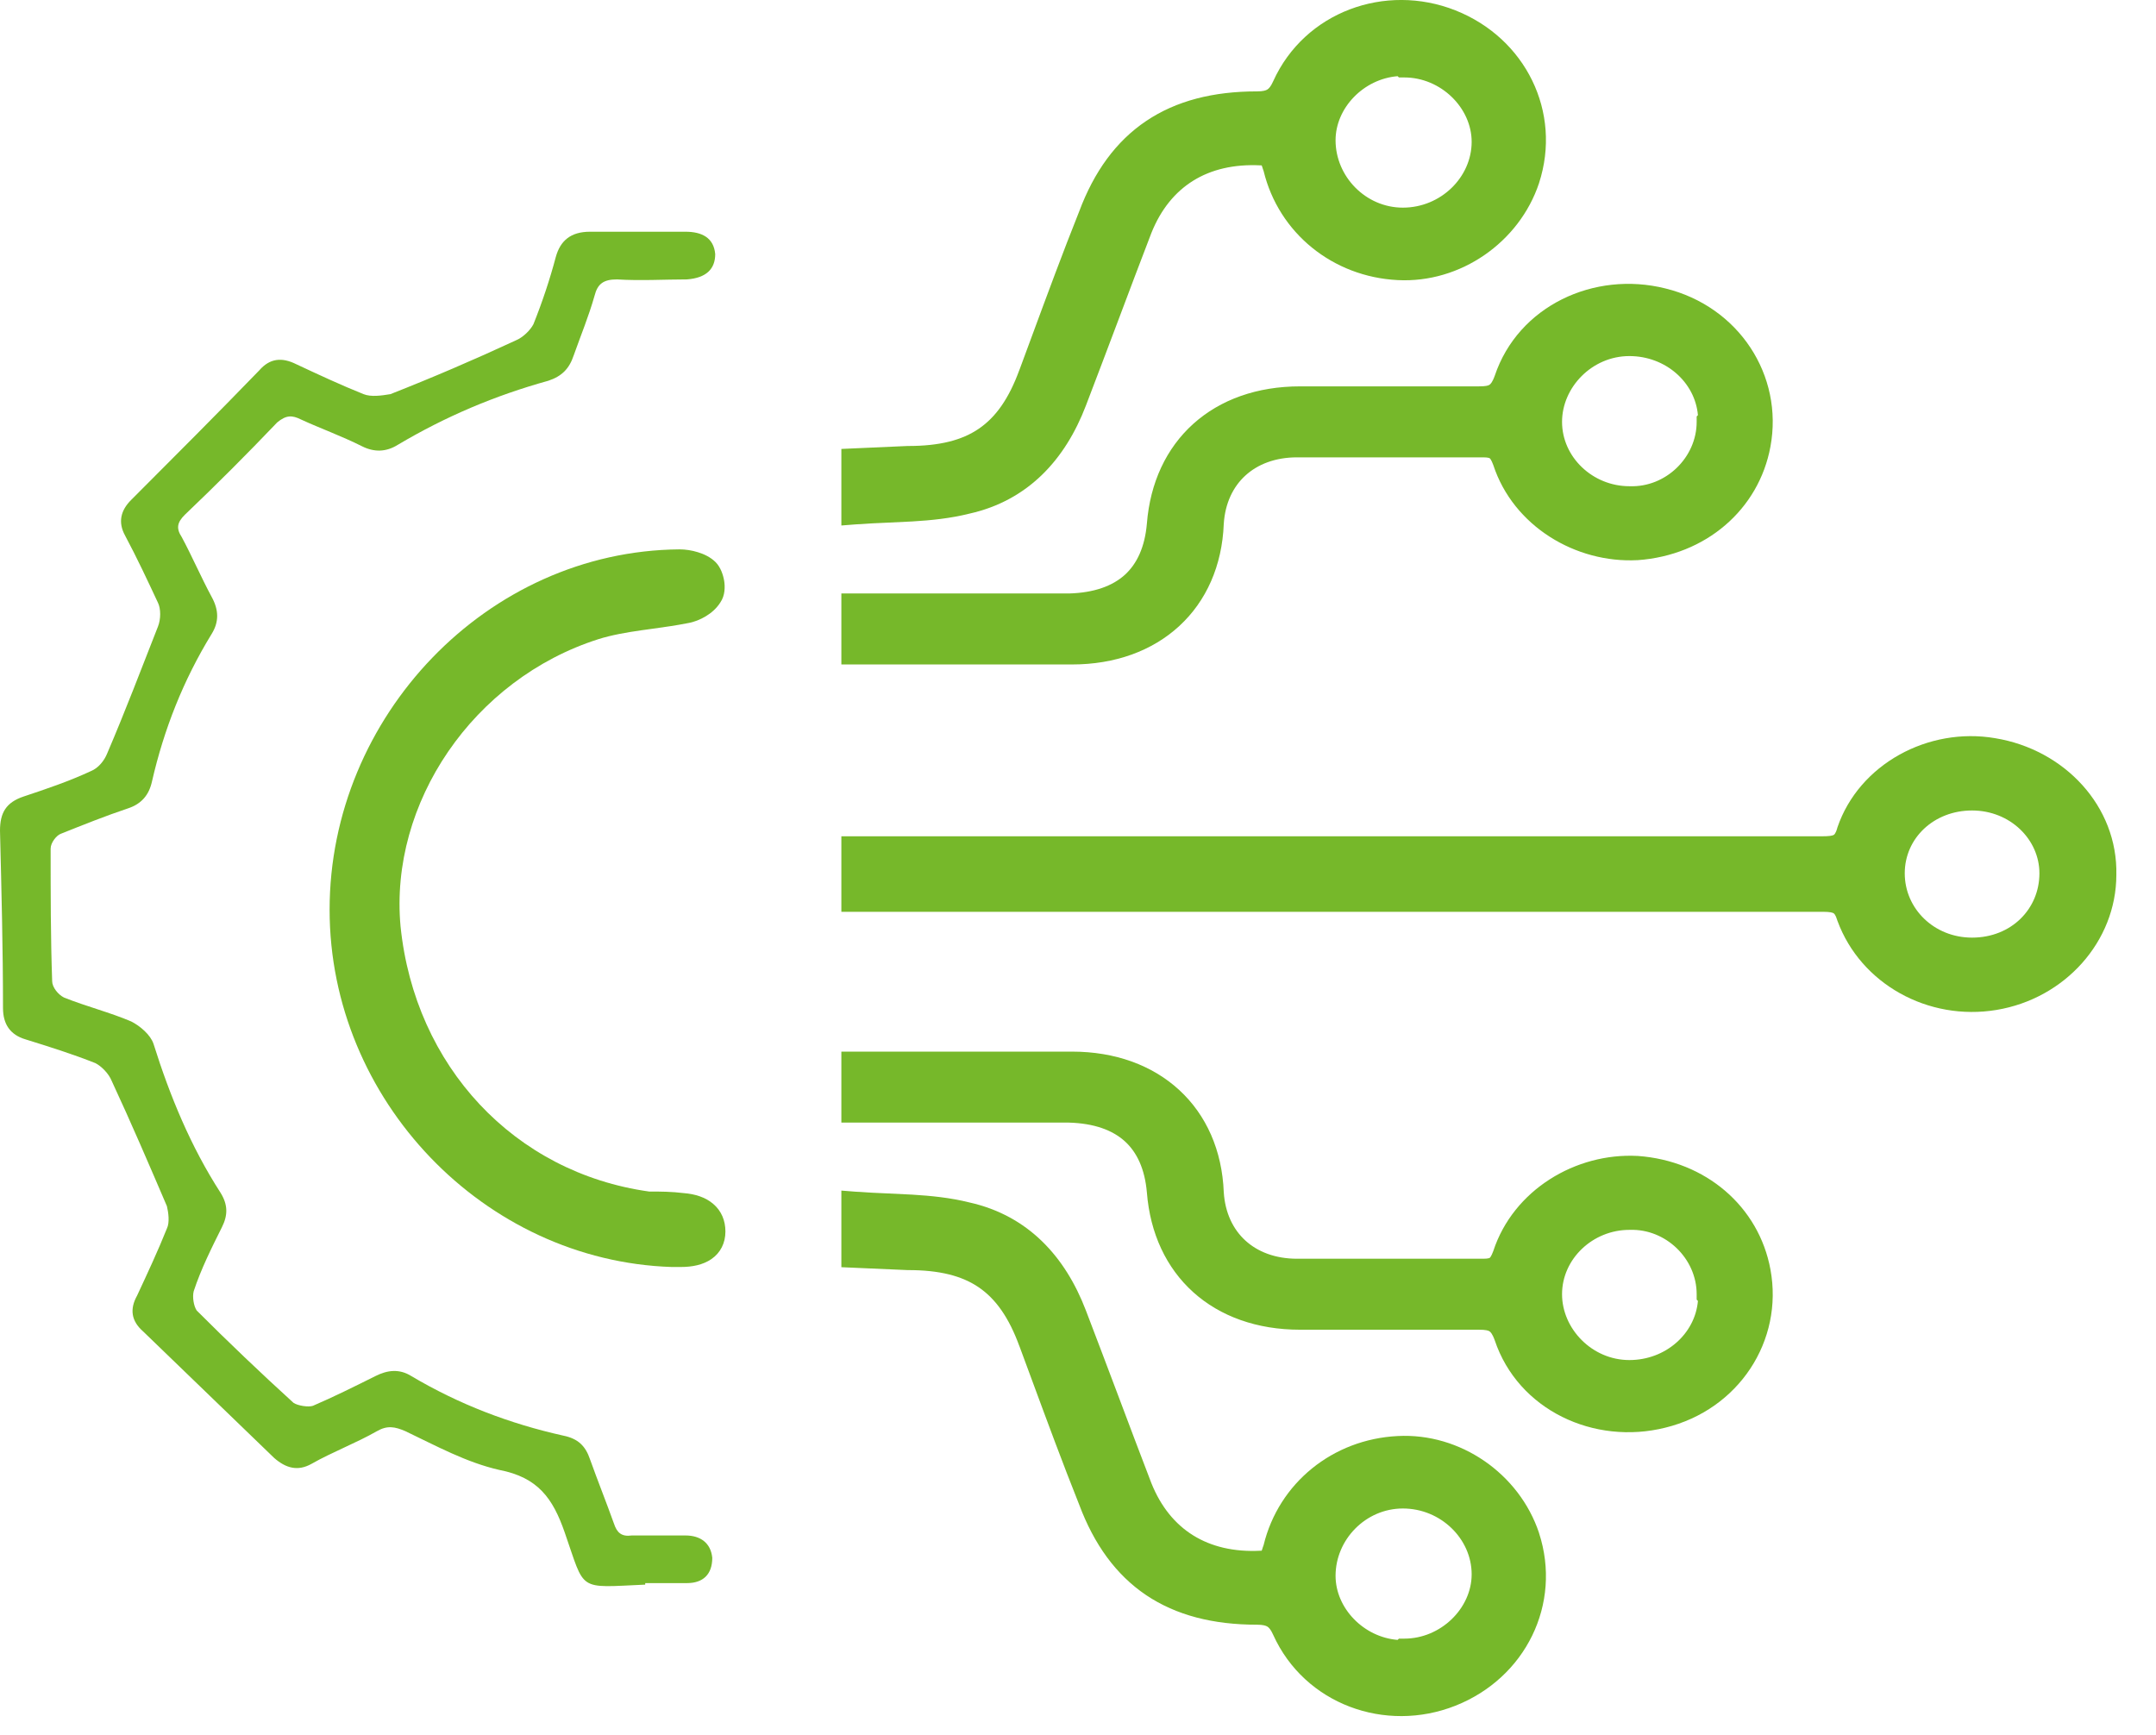 <svg width="41" height="33" viewBox="0 0 41 33" fill="none" xmlns="http://www.w3.org/2000/svg">
<path d="M12.27 30.137C10.966 30.194 11.136 30.279 10.739 29.145C10.513 28.493 10.229 28.097 9.493 27.955C8.869 27.813 8.303 27.502 7.708 27.218C7.509 27.133 7.367 27.105 7.169 27.218C6.772 27.445 6.319 27.615 5.922 27.841C5.667 27.983 5.441 27.927 5.214 27.728C4.392 26.935 3.542 26.113 2.72 25.32C2.494 25.121 2.465 24.895 2.607 24.64C2.805 24.215 3.004 23.789 3.174 23.364C3.23 23.251 3.202 23.053 3.174 22.939C2.834 22.146 2.494 21.352 2.125 20.559C2.069 20.417 1.927 20.276 1.814 20.219C1.388 20.049 0.935 19.907 0.482 19.766C0.198 19.681 0.057 19.482 0.057 19.171C0.057 18.037 0.028 16.932 0 15.799C0 15.459 0.113 15.26 0.453 15.147C0.878 15.005 1.303 14.863 1.729 14.665C1.87 14.608 1.984 14.467 2.04 14.325C2.38 13.532 2.692 12.71 3.004 11.916C3.06 11.775 3.06 11.576 3.004 11.463C2.805 11.038 2.607 10.613 2.38 10.188C2.239 9.933 2.295 9.706 2.494 9.508C3.315 8.686 4.137 7.864 4.931 7.043C5.129 6.816 5.356 6.787 5.639 6.929C6.064 7.128 6.489 7.326 6.914 7.496C7.056 7.553 7.254 7.524 7.424 7.496C8.218 7.184 9.011 6.844 9.804 6.476C9.946 6.419 10.088 6.277 10.145 6.164C10.315 5.739 10.456 5.314 10.569 4.889C10.655 4.577 10.853 4.407 11.221 4.407C11.816 4.407 12.411 4.407 13.035 4.407C13.347 4.407 13.573 4.521 13.601 4.832C13.601 5.116 13.431 5.286 13.063 5.314C12.638 5.314 12.185 5.342 11.731 5.314C11.476 5.314 11.363 5.399 11.306 5.626C11.193 6.022 11.051 6.362 10.91 6.759C10.825 7.014 10.683 7.156 10.428 7.241C9.408 7.524 8.473 7.921 7.566 8.459C7.339 8.601 7.112 8.601 6.886 8.488C6.489 8.289 6.092 8.148 5.724 7.978C5.554 7.893 5.441 7.893 5.271 8.034C4.704 8.629 4.109 9.224 3.514 9.791C3.372 9.933 3.344 10.046 3.457 10.216C3.655 10.585 3.825 10.981 4.024 11.35C4.165 11.605 4.165 11.831 4.024 12.058C3.485 12.937 3.117 13.872 2.89 14.863C2.834 15.118 2.692 15.288 2.437 15.373C2.012 15.515 1.587 15.685 1.162 15.855C1.077 15.883 0.963 16.025 0.963 16.139C0.963 16.989 0.963 17.839 0.992 18.66C0.992 18.774 1.105 18.916 1.218 18.972C1.644 19.142 2.097 19.256 2.494 19.426C2.664 19.511 2.862 19.681 2.919 19.851C3.23 20.842 3.627 21.806 4.194 22.684C4.335 22.911 4.335 23.109 4.222 23.336C4.024 23.733 3.825 24.129 3.684 24.555C3.655 24.668 3.684 24.838 3.74 24.923C4.335 25.518 4.959 26.113 5.582 26.68C5.667 26.736 5.866 26.765 5.951 26.736C6.347 26.566 6.744 26.368 7.141 26.17C7.367 26.056 7.594 26.028 7.821 26.17C8.728 26.708 9.691 27.076 10.711 27.303C10.995 27.36 11.136 27.502 11.221 27.756C11.363 28.153 11.533 28.578 11.675 28.975C11.731 29.145 11.816 29.23 12.015 29.202C12.355 29.202 12.695 29.202 13.035 29.202C13.318 29.202 13.517 29.343 13.545 29.627C13.545 29.938 13.375 30.108 13.063 30.108C12.78 30.108 12.525 30.108 12.27 30.108" fill="#76B82A"/>
<path fill-rule="evenodd" clip-rule="evenodd" d="M34.942 15.735C35.354 14.531 36.67 13.822 37.94 14.039C39.263 14.255 40.276 15.338 40.246 16.64C40.244 17.905 39.268 18.991 37.968 19.207C36.667 19.424 35.385 18.713 34.944 17.517L34.941 17.51L34.939 17.503C34.906 17.391 34.876 17.373 34.868 17.368C34.849 17.357 34.804 17.341 34.669 17.341H16V15.905H34.64C34.788 15.905 34.842 15.894 34.869 15.88C34.876 15.877 34.907 15.861 34.938 15.75L34.94 15.742L34.942 15.735ZM36.222 16.609C36.222 15.941 36.775 15.414 37.502 15.414C38.227 15.414 38.783 15.966 38.783 16.609C38.783 17.286 38.249 17.832 37.502 17.832C36.781 17.832 36.222 17.283 36.222 16.609Z" fill="#76B82A"/>
<path fill-rule="evenodd" clip-rule="evenodd" d="M20.387 20H16L16 21.35H20.327C20.809 21.364 21.155 21.493 21.389 21.704C21.62 21.913 21.771 22.23 21.81 22.679C21.871 23.457 22.179 24.114 22.692 24.576C23.206 25.038 23.906 25.289 24.723 25.289H28.123C28.257 25.289 28.302 25.305 28.323 25.318C28.34 25.328 28.378 25.359 28.425 25.49C28.87 26.817 30.313 27.49 31.668 27.152C33.068 26.809 33.919 25.496 33.668 24.143C33.447 22.946 32.439 22.077 31.145 21.984L31.14 21.984C29.965 21.922 28.778 22.629 28.397 23.794C28.359 23.895 28.337 23.916 28.331 23.921C28.331 23.921 28.312 23.939 28.208 23.939H24.666C24.252 23.939 23.918 23.808 23.683 23.593C23.45 23.38 23.297 23.068 23.272 22.674C23.241 21.88 22.941 21.206 22.427 20.732C21.913 20.258 21.205 20 20.387 20ZM30.994 23.39C31.675 23.367 32.265 23.934 32.265 24.614V24.717L32.289 24.741C32.235 25.365 31.676 25.866 30.985 25.866C30.273 25.866 29.705 25.269 29.705 24.614C29.705 23.942 30.289 23.39 30.985 23.39L30.994 23.39Z" fill="#76B82A"/>
<path fill-rule="evenodd" clip-rule="evenodd" d="M16.269 22.664L16 22.643V24.1L17.259 24.155H17.27C17.865 24.155 18.291 24.263 18.613 24.483C18.935 24.703 19.186 25.055 19.387 25.606L19.388 25.607C19.465 25.817 19.544 26.028 19.622 26.24C19.913 27.028 20.209 27.83 20.522 28.614C20.805 29.372 21.223 29.95 21.795 30.336C22.368 30.721 23.072 30.899 23.901 30.899C24.021 30.899 24.073 30.918 24.101 30.935C24.128 30.952 24.165 30.987 24.211 31.09L24.212 31.092C24.809 32.412 26.343 32.967 27.677 32.44C29.012 31.912 29.707 30.504 29.267 29.155L29.267 29.153C28.892 28.028 27.771 27.248 26.58 27.311C25.345 27.372 24.317 28.204 24.03 29.384C24.023 29.401 24.018 29.418 24.013 29.432L24.006 29.455L23.997 29.481L23.993 29.492C23.991 29.492 23.988 29.492 23.986 29.492L23.973 29.492C23.462 29.519 23.033 29.413 22.69 29.2C22.349 28.988 22.076 28.658 21.895 28.206C21.683 27.655 21.478 27.11 21.273 26.565C21.067 26.02 20.862 25.474 20.649 24.92C20.259 23.901 19.553 23.118 18.433 22.868C18.072 22.778 17.708 22.742 17.349 22.72C17.194 22.711 17.046 22.704 16.898 22.698C16.691 22.689 16.486 22.68 16.269 22.664ZM25.398 29.969C25.398 29.282 25.969 28.689 26.678 28.689C27.399 28.689 27.986 29.266 27.986 29.941C27.986 30.587 27.399 31.164 26.706 31.164H26.603L26.578 31.188C25.93 31.136 25.398 30.584 25.398 29.969Z" fill="#76B82A"/>
<path fill-rule="evenodd" clip-rule="evenodd" d="M20.387 12.637H16L16 11.287H20.327C20.809 11.274 21.155 11.144 21.389 10.934C21.62 10.724 21.771 10.407 21.81 9.958C21.871 9.18 22.179 8.523 22.692 8.061C23.206 7.599 23.906 7.348 24.723 7.348H28.123C28.257 7.348 28.302 7.333 28.323 7.319C28.34 7.309 28.378 7.278 28.425 7.147C28.87 5.82 30.313 5.147 31.668 5.485C33.068 5.828 33.919 7.141 33.668 8.494C33.447 9.691 32.439 10.561 31.145 10.653L31.14 10.653C29.965 10.715 28.778 10.008 28.397 8.843C28.359 8.742 28.337 8.721 28.331 8.717C28.331 8.717 28.312 8.698 28.208 8.698H24.666C24.252 8.698 23.918 8.829 23.683 9.044C23.45 9.257 23.297 9.569 23.272 9.963C23.241 10.758 22.941 11.431 22.427 11.905C21.913 12.379 21.205 12.637 20.387 12.637ZM30.994 9.247C31.675 9.271 32.265 8.703 32.265 8.023V7.92L32.289 7.896C32.235 7.272 31.676 6.772 30.985 6.772C30.273 6.772 29.705 7.368 29.705 8.023C29.705 8.695 30.289 9.247 30.985 9.247L30.994 9.247Z" fill="#76B82A"/>
<path fill-rule="evenodd" clip-rule="evenodd" d="M16.269 9.973L16 9.994V8.538L17.259 8.482H17.27C17.865 8.482 18.291 8.374 18.613 8.154C18.935 7.935 19.186 7.583 19.387 7.031L19.388 7.03C19.465 6.821 19.544 6.609 19.622 6.397C19.913 5.609 20.209 4.807 20.522 4.023C20.805 3.265 21.223 2.687 21.795 2.302C22.368 1.916 23.072 1.738 23.901 1.738C24.021 1.738 24.073 1.72 24.101 1.702C24.128 1.685 24.165 1.65 24.211 1.547L24.212 1.545C24.809 0.225 26.343 -0.33 27.677 0.197C29.012 0.725 29.707 2.133 29.267 3.483L29.267 3.484C28.892 4.609 27.771 5.389 26.58 5.327C25.345 5.265 24.317 4.433 24.03 3.253C24.023 3.236 24.018 3.22 24.013 3.205L24.006 3.182L23.997 3.156L23.993 3.145C23.991 3.145 23.988 3.145 23.986 3.145L23.973 3.145C23.462 3.119 23.033 3.224 22.69 3.437C22.349 3.649 22.076 3.979 21.895 4.432C21.683 4.983 21.478 5.527 21.273 6.072C21.067 6.617 20.862 7.163 20.649 7.717C20.259 8.736 19.553 9.519 18.433 9.769C18.072 9.859 17.708 9.896 17.349 9.917C17.194 9.926 17.046 9.933 16.898 9.939C16.691 9.948 16.486 9.957 16.269 9.973ZM25.398 2.668C25.398 3.355 25.969 3.949 26.678 3.949C27.399 3.949 27.986 3.371 27.986 2.697C27.986 2.05 27.399 1.473 26.706 1.473H26.603L26.578 1.449C25.93 1.501 25.398 2.053 25.398 2.668Z" fill="#76B82A"/>
<path d="M12.922 10.448L12.92 10.448C9.262 10.478 6.268 13.628 6.268 17.301C6.268 20.919 9.206 23.979 12.772 24.096H12.95C13.16 24.096 13.367 24.057 13.528 23.946C13.702 23.826 13.795 23.64 13.795 23.421C13.795 23.215 13.72 23.029 13.562 22.895C13.413 22.768 13.216 22.708 13.004 22.691C12.768 22.662 12.561 22.661 12.344 22.661C9.781 22.303 7.889 20.279 7.617 17.617C7.402 15.275 8.995 12.915 11.382 12.155C11.631 12.077 11.904 12.029 12.196 11.987C12.265 11.977 12.335 11.967 12.406 11.958C12.629 11.927 12.86 11.895 13.08 11.851C13.199 11.831 13.319 11.783 13.424 11.719C13.525 11.658 13.627 11.571 13.697 11.46C13.793 11.322 13.788 11.151 13.771 11.045C13.752 10.932 13.704 10.787 13.608 10.691C13.512 10.595 13.384 10.536 13.271 10.502C13.156 10.466 13.032 10.448 12.922 10.448Z" fill="#76B82A"/>
</svg>
